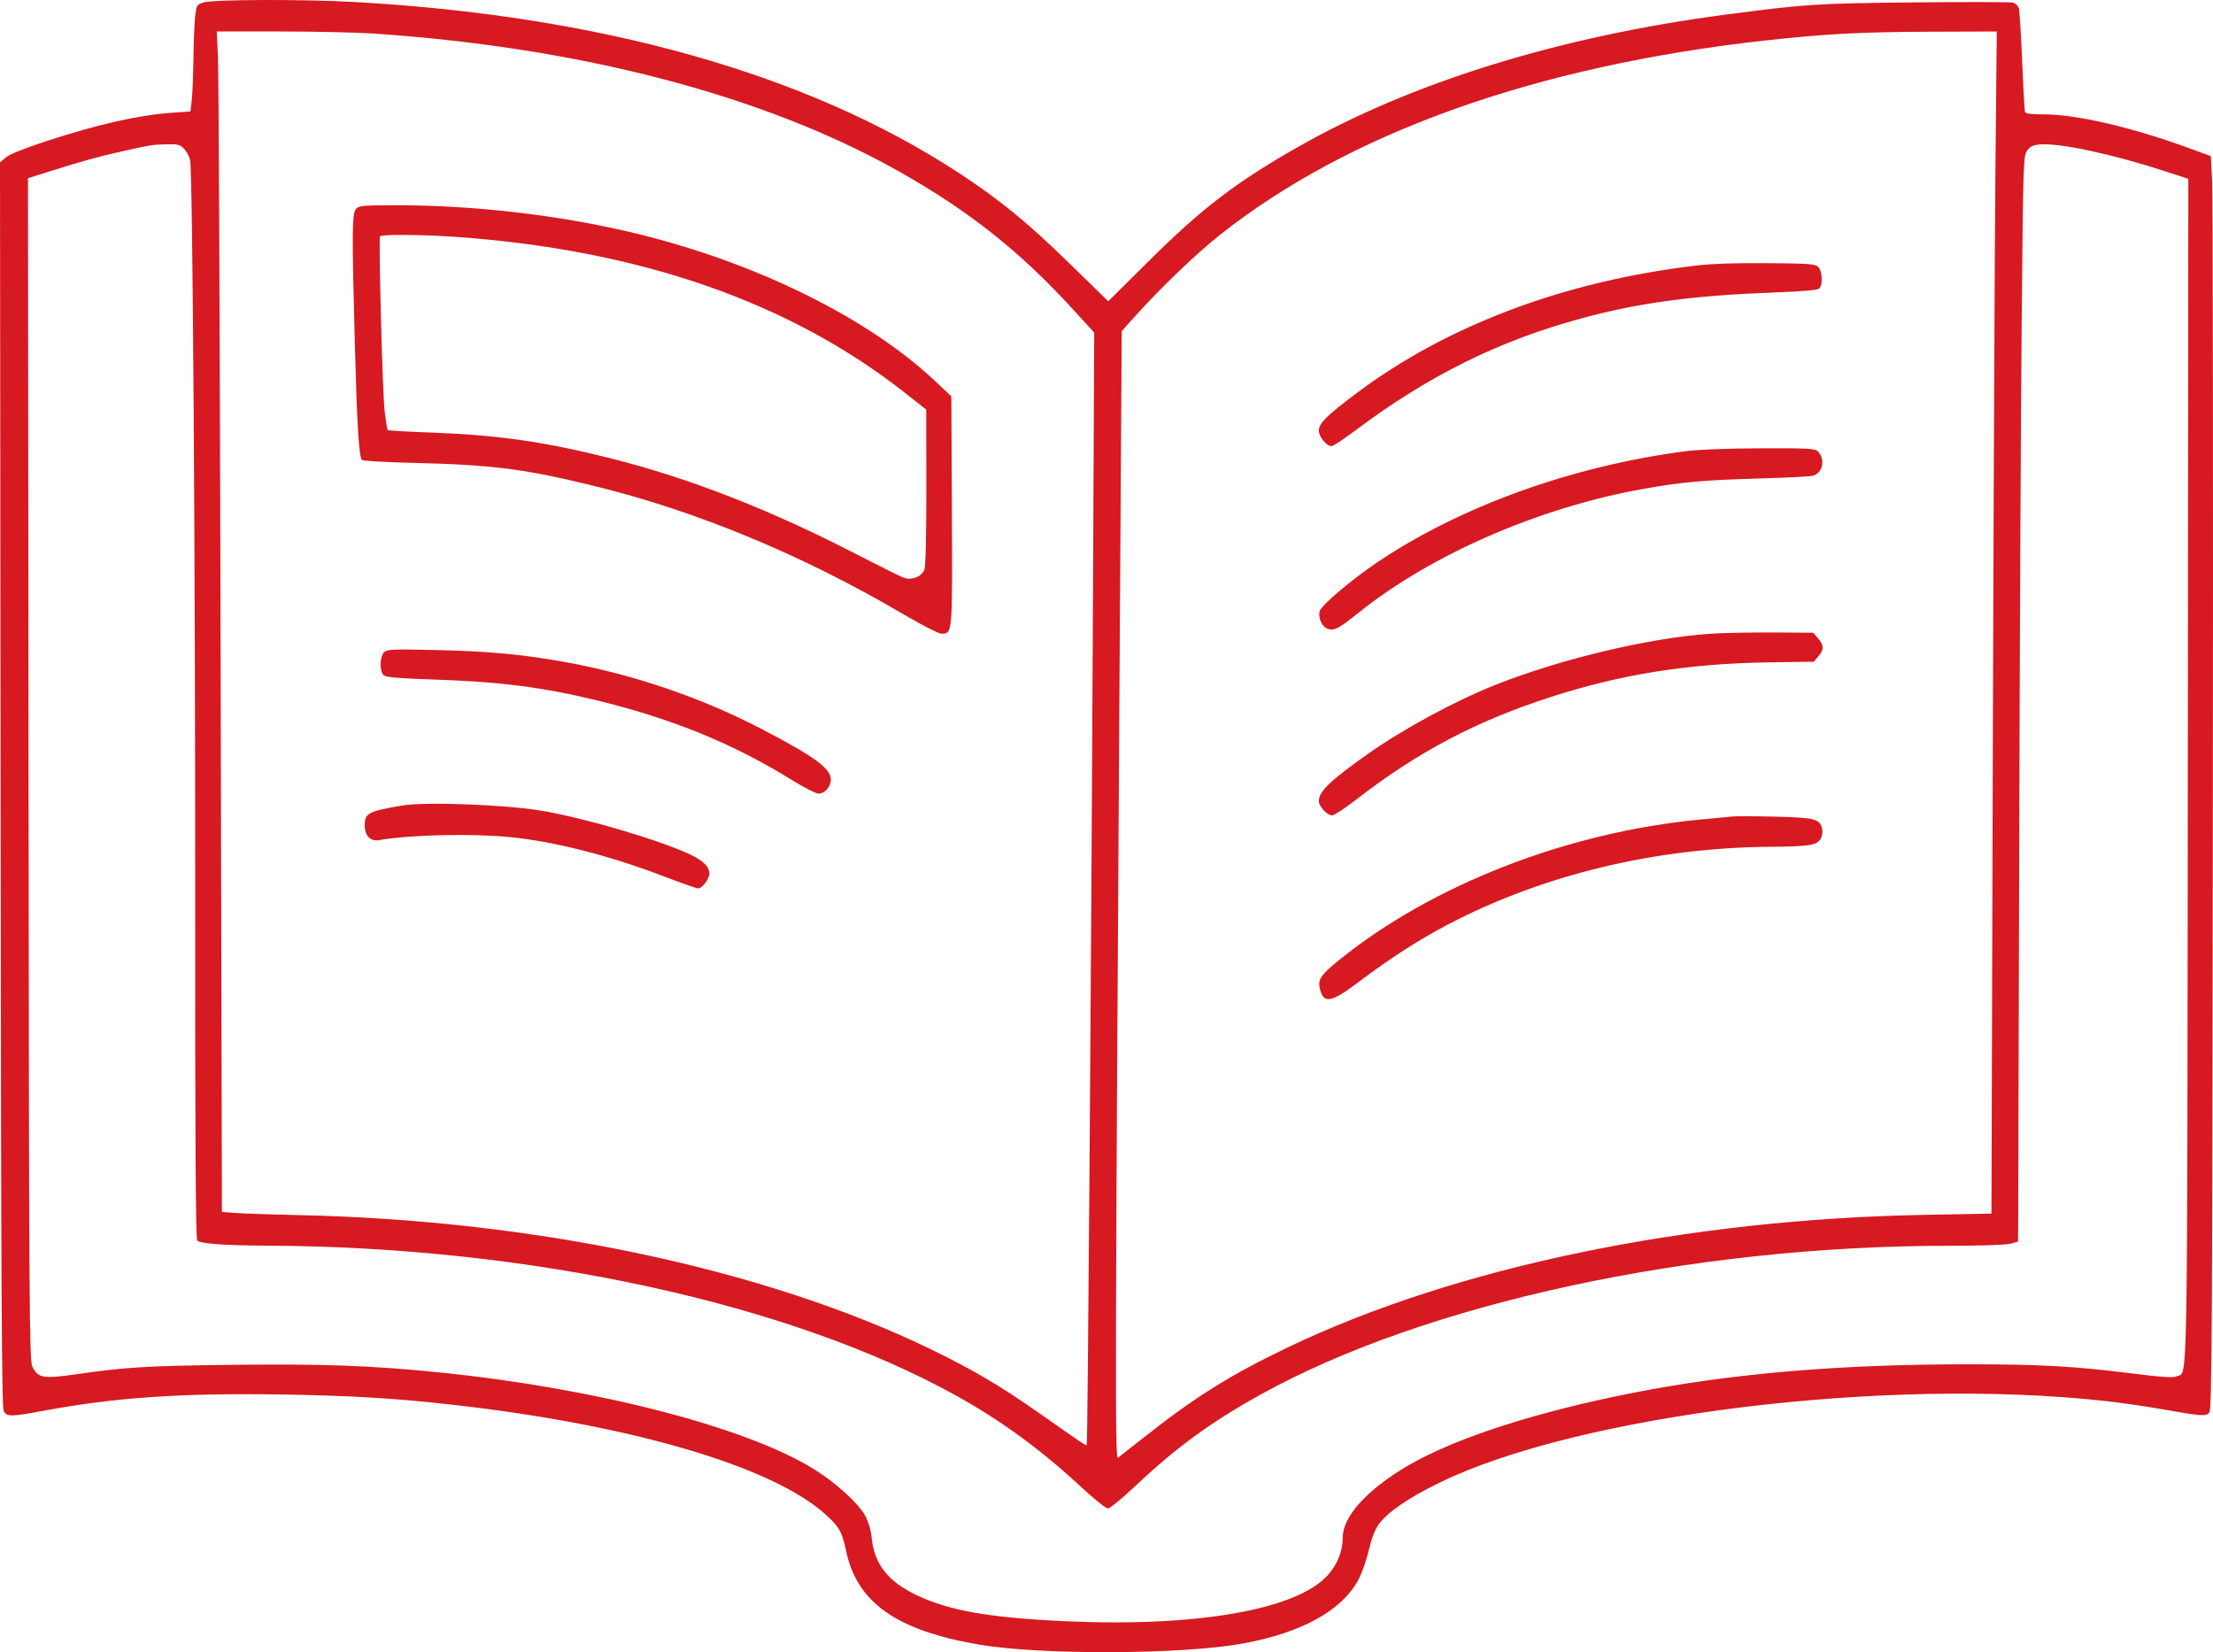 <svg width="142" height="106" viewBox="0 0 142 106" fill="none" xmlns="http://www.w3.org/2000/svg">
<path fill-rule="evenodd" clip-rule="evenodd" d="M13.049 0.158C12.62 0.304 12.598 0.34 12.52 1.07C12.475 1.488 12.426 2.713 12.411 3.793C12.397 4.873 12.347 6.07 12.302 6.454L12.218 7.15L11.068 7.231C8.874 7.385 6.32 7.963 2.913 9.075C1.597 9.504 0.616 9.899 0.382 10.094L0 10.413L0.038 50.333C0.069 82.564 0.107 90.307 0.24 90.537C0.451 90.902 0.709 90.9 2.775 90.515C7.376 89.658 11.595 89.368 18.034 89.467C22.473 89.535 25.389 89.71 29.09 90.13C40.509 91.424 49.527 94.074 52.945 97.139C53.845 97.946 54.035 98.278 54.285 99.479C54.978 102.817 57.52 104.611 62.842 105.517C66.795 106.19 75.865 106.153 79.737 105.448C83.51 104.76 86.097 103.335 87.16 101.358C87.381 100.947 87.683 100.092 87.83 99.458C88.009 98.688 88.222 98.136 88.473 97.792C89.045 97.009 90.38 96.095 92.359 95.129C101.327 90.755 121.022 88.334 135.049 89.882C136.033 89.991 137.672 90.226 138.692 90.405C141.34 90.87 141.548 90.885 141.767 90.623C141.926 90.433 141.956 85.223 141.991 51.88C142.013 30.693 141.993 12.606 141.946 11.687L141.862 10.017L140.275 9.438C136.799 8.169 133.216 7.34 131.204 7.34C130.35 7.34 129.976 7.294 129.936 7.182C129.906 7.095 129.823 5.627 129.753 3.92C129.683 2.213 129.588 0.688 129.542 0.53C129.496 0.372 129.323 0.21 129.157 0.168C128.99 0.127 126.136 0.121 122.813 0.154C116.522 0.218 115.847 0.262 110.67 0.945C100.048 2.347 90.57 5.284 83.273 9.436C79.349 11.668 77.132 13.358 73.811 16.652L71.113 19.328L68.571 16.849C65.897 14.243 64.133 12.804 61.491 11.074C51.813 4.738 38.523 0.992 22.635 0.123C19.365 -0.056 13.621 -0.035 13.049 0.158ZM23.935 2.151C37.202 3.038 48.917 6.094 57.532 10.914C62.126 13.485 65.44 16.108 68.94 19.945L70.211 21.338L70.129 38.883C70.017 62.657 69.796 92.641 69.731 92.705C69.676 92.76 69.514 92.651 66.54 90.565C64.184 88.914 62.41 87.871 59.766 86.585C49.189 81.442 34.399 78.292 19.276 77.962C17.503 77.923 15.645 77.861 15.146 77.824L14.239 77.756L14.154 41.566C14.108 21.662 14.033 4.621 13.988 3.698L13.907 2.02H17.942C20.16 2.02 22.858 2.079 23.935 2.151ZM128.04 10.729C127.994 15.519 127.917 32.584 127.87 48.651L127.785 77.863L123.556 77.941C108.171 78.223 93.373 81.299 82.626 86.448C79.024 88.174 76.752 89.585 73.634 92.036C72.685 92.781 71.828 93.454 71.731 93.53C71.541 93.679 71.555 87.639 71.852 40.859L71.977 21.236L72.963 20.147C74.566 18.379 76.768 16.272 78.22 15.116C86.512 8.521 98.553 4.224 113.32 2.592C117.074 2.177 119.462 2.05 123.726 2.035L128.125 2.02L128.04 10.729ZM11.827 9.561C11.992 9.737 12.161 10.065 12.203 10.289C12.362 11.137 12.534 36.346 12.525 57.488C12.518 73.44 12.555 79.488 12.658 79.591C12.862 79.793 14.428 79.908 17.116 79.919C33.992 79.984 50.732 83.629 61.392 89.562C64.277 91.167 66.838 93.043 69.397 95.425C70.196 96.168 70.957 96.776 71.09 96.776C71.222 96.776 72.014 96.13 72.85 95.34C75.471 92.865 77.75 91.204 80.957 89.434C91.508 83.608 108.548 79.93 124.998 79.927C127.052 79.926 128.731 79.871 129.01 79.794L129.489 79.662L129.499 78.623C129.505 78.052 129.535 67.266 129.565 54.655C129.596 42.044 129.667 26.838 129.722 20.863C129.821 10.196 129.827 9.994 130.084 9.652C130.297 9.369 130.463 9.296 130.972 9.264C132.226 9.183 135.523 9.889 138.708 10.919L140.417 11.472L140.383 49.383C140.346 90.489 140.392 87.977 139.675 88.3C139.438 88.407 138.762 88.364 136.76 88.112C133.121 87.655 130.927 87.532 126.358 87.531C118.004 87.527 111.074 88.119 104.693 89.379C98.496 90.604 93.332 92.28 90.325 94.042C87.731 95.562 86.16 97.293 86.16 98.63C86.16 99.518 85.816 100.378 85.183 101.076C83.185 103.278 76.778 104.398 68.373 104.015C63.518 103.793 60.943 103.345 58.846 102.356C56.991 101.48 56.107 100.364 55.933 98.676C55.879 98.155 55.724 97.626 55.509 97.235C55.073 96.441 53.624 95.124 52.237 94.262C47.877 91.552 38.217 89.061 28.119 88.043C23.819 87.609 20.557 87.493 14.8 87.566C9.302 87.636 8.125 87.708 4.884 88.17C2.747 88.475 2.418 88.415 2.073 87.665C1.883 87.25 1.862 84 1.83 49.322L1.795 11.433L3.236 10.98C5.38 10.306 6.317 10.048 7.873 9.7C9.712 9.289 9.78 9.278 10.723 9.258C11.431 9.243 11.563 9.279 11.827 9.561ZM22.847 13.399C22.586 13.685 22.575 14.855 22.769 22.099C22.909 27.307 23.033 29.322 23.227 29.512C23.288 29.571 24.776 29.655 26.534 29.698C31.584 29.82 33.627 30.079 38.037 31.155C44.685 32.776 51.487 35.596 58.011 39.433C59.156 40.106 60.233 40.657 60.405 40.657C61.123 40.657 61.117 40.728 61.079 32.743L61.044 25.426L59.998 24.443C55.714 20.414 48.627 16.903 40.977 15.019C36.187 13.84 30.579 13.169 25.499 13.168C23.296 13.168 23.038 13.19 22.847 13.399ZM29.218 15.196C41.008 16.023 50.656 19.369 58.065 25.203L59.432 26.279L59.439 31.243C59.443 34.238 59.396 36.338 59.319 36.537C59.142 36.999 58.5 37.252 57.985 37.064C57.769 36.985 56.471 36.34 55.1 35.632C49.449 32.71 44.294 30.693 39.182 29.405C34.958 28.34 31.952 27.909 27.652 27.751C26.159 27.697 24.911 27.626 24.879 27.595C24.847 27.563 24.759 27.026 24.683 26.401C24.545 25.266 24.282 15.342 24.385 15.163C24.462 15.029 27.096 15.047 29.218 15.196ZM108.847 17.037C100.406 18.032 92.861 20.864 87.054 25.218C85.112 26.675 84.626 27.158 84.626 27.629C84.626 28.027 85.115 28.622 85.441 28.622C85.545 28.622 86.223 28.176 86.949 27.631C91.656 24.095 96.227 21.834 101.576 20.398C105.242 19.413 108.667 18.958 113.865 18.764C115.707 18.695 116.632 18.613 116.738 18.509C116.974 18.275 116.931 17.388 116.671 17.13C116.473 16.934 116.107 16.907 113.414 16.883C111.425 16.866 109.853 16.919 108.847 17.037ZM108.144 28.95C100.868 29.898 93.647 32.507 88.324 36.111C86.687 37.219 84.767 38.851 84.676 39.211C84.562 39.658 84.854 40.265 85.227 40.358C85.651 40.464 85.914 40.321 87.202 39.29C91.863 35.559 98.799 32.548 105.46 31.364C107.946 30.922 109.334 30.799 112.95 30.696C114.63 30.648 116.148 30.571 116.324 30.525C116.965 30.357 117.143 29.452 116.634 28.948C116.461 28.776 115.958 28.751 112.96 28.762C110.818 28.77 108.971 28.842 108.144 28.95ZM109.805 40.656C105.927 40.901 100.15 42.271 95.938 43.946C93.337 44.98 89.972 46.806 87.72 48.405C85.321 50.109 84.626 50.78 84.626 51.395C84.626 51.744 85.157 52.312 85.483 52.311C85.609 52.311 86.288 51.866 86.993 51.322C91.013 48.214 94.706 46.267 99.538 44.709C104.053 43.253 108.35 42.572 113.51 42.495L116.383 42.452L116.673 42.117C117.044 41.69 117.039 41.393 116.655 40.949L116.347 40.594L113.811 40.578C112.416 40.57 110.614 40.605 109.805 40.656ZM24.643 41.852C24.355 42.137 24.347 43.096 24.63 43.329C24.78 43.452 25.608 43.523 27.666 43.591C32.097 43.736 34.828 44.085 38.42 44.964C43.142 46.119 47.061 47.722 50.76 50.012C51.565 50.51 52.353 50.918 52.511 50.918C52.926 50.918 53.311 50.482 53.311 50.012C53.311 49.299 52.261 48.535 48.837 46.755C45.003 44.761 40.677 43.283 36.375 42.497C33.601 41.99 31.416 41.783 28.062 41.707C25.154 41.642 24.842 41.655 24.643 41.852ZM25.823 51.679C23.637 52.046 23.402 52.17 23.402 52.954C23.402 53.624 23.768 53.995 24.334 53.898C26.361 53.551 30.281 53.464 32.751 53.71C35.601 53.995 39.13 54.897 42.602 56.228C43.707 56.652 44.695 56.999 44.798 56.999C45.052 56.999 45.514 56.393 45.514 56.06C45.514 55.585 45.118 55.203 44.18 54.773C42.122 53.831 37.417 52.456 34.714 52.007C32.383 51.62 27.293 51.432 25.823 51.679ZM111.148 52.387C110.866 52.414 109.975 52.498 109.166 52.574C100.623 53.371 91.914 56.751 85.931 61.59C84.787 62.516 84.568 62.823 84.675 63.354C84.894 64.44 85.381 64.367 87.219 62.973C89.126 61.527 91.093 60.263 92.934 59.301C99.045 56.109 106.252 54.377 113.64 54.328C116.059 54.312 116.59 54.227 116.819 53.823C116.931 53.623 116.969 53.367 116.917 53.159C116.759 52.538 116.456 52.459 113.959 52.396C112.694 52.363 111.429 52.359 111.148 52.387Z" fill="#D71921"/>
</svg>
